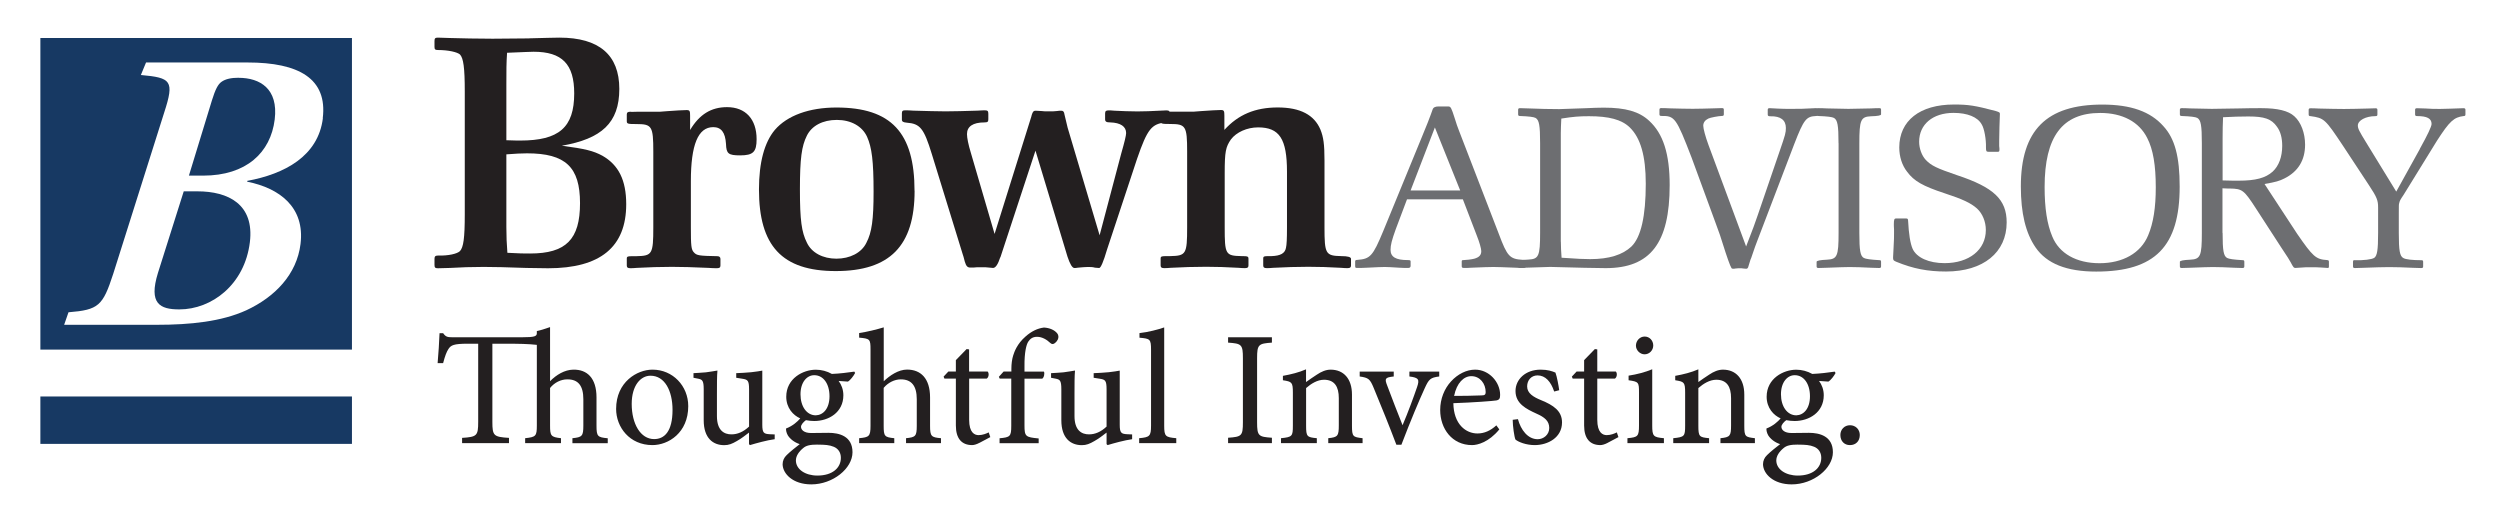 <?xml version="1.0" encoding="UTF-8"?>
<svg id="Layer_1" xmlns="http://www.w3.org/2000/svg" version="1.1" viewBox="0 0 391.32 80.44">
  <!-- Generator: Adobe Illustrator 29.1.0, SVG Export Plug-In . SVG Version: 2.1.0 Build 142)  -->
  <defs>
    <style>
      .st0 {
        fill: #231f20;
      }

      .st1 {
        fill: #6d6e71;
      }

      .st2 {
        fill: #173963;
      }
    </style>
  </defs>
  <g>
    <path class="st0" d="M89.6,69.36v-.77c1.53-.15,1.71-.33,1.71-1.99v-4.11c0-2.09-.79-3.13-2.53-3.11-.97,0-1.99.49-2.68,1.35v5.87c0,1.63.13,1.81,1.71,1.99v.77h-5.61v-.77c1.68-.18,1.83-.33,1.83-1.99v-12.62c-1.35-.15-2.68-.18-5.12-.18h-1.84v12.24c0,2.17.2,2.35,2.6,2.5v.82h-7.34v-.82c2.32-.15,2.52-.33,2.52-2.5v-12.24h-1.64c-2.19,0-2.62.23-3.01.82-.3.46-.53,1.05-.84,2.22h-.86c.13-1.53.25-3.26.3-4.69h.56c.39.56.67.64,1.41.64h10.94c1.99,0,2.32-.15,2.32-.64v-.33c.51-.1,1.35-.36,2.07-.62v8.47c.97-1,2.29-1.79,3.62-1.81,2.19-.05,3.65,1.33,3.65,4.34v4.44c0,1.68.18,1.81,1.76,1.96v.77h-5.54Z"/>
    <path class="st0" d="M102.14,57.86c3.17,0,5.59,2.55,5.59,5.71,0,4.16-3.09,6.1-5.61,6.1-3.57,0-5.68-2.81-5.68-5.66,0-4.24,3.31-6.15,5.68-6.15h.02ZM101.81,58.81c-1.51,0-2.93,1.5-2.93,4.41,0,3.16,1.4,5.51,3.51,5.51,1.58,0,2.88-1.15,2.88-4.57,0-2.99-1.22-5.35-3.44-5.35h-.02Z"/>
    <path class="st0" d="M121.24,68.75c-.59.08-1.3.23-2.01.41-.69.17-1.33.36-1.84.51l-.15-.15v-1.81c-.61.46-1.18.92-1.91,1.33-.74.43-1.25.64-1.97.64-1.73,0-3.21-1.07-3.21-3.9v-4.85c0-1.37-.23-1.52-.84-1.65l-.76-.15v-.72c.56-.02,1.22-.08,1.94-.13.69-.1,1.4-.2,1.81-.28-.08.84-.08,2.14-.08,3.72v3.41c0,2.25,1.12,2.86,2.27,2.86.94,0,1.86-.38,2.76-1.22v-5.84c0-1.4-.23-1.52-1.07-1.65l-.94-.15v-.72c.69-.02,1.61-.08,2.37-.15.74-.08,1.35-.18,1.71-.25v8.46c0,1.3.23,1.45,1.2,1.5l.74.03v.76Z"/>
    <path class="st0" d="M133.84,58.4c-.21.41-.74,1.12-1.12,1.33l-1.45-.1c.43.56.74,1.35.74,2.24,0,2.7-2.32,4.03-4.56,4.03-.41,0-.9-.05-1.3-.13-.36.26-.77.69-.77,1.04,0,.46.46.97,1.58.97.99,0,1.89-.03,2.73-.03,1.66,0,3.75.51,3.75,3.04s-3.06,5.03-6.45,5.03c-2.88,0-4.46-1.66-4.49-3.14,0-.56.23-1.07.64-1.45.51-.51,1.48-1.28,2.04-1.71-.87-.28-1.53-.84-1.86-1.37-.23-.39-.31-.84-.28-1.08,1.02-.38,1.81-1.09,2.22-1.58-1.1-.48-2.19-1.63-2.19-3.39,0-2.88,2.65-4.23,4.62-4.23h.02c.87,0,1.74.23,2.5.66,1.22-.05,2.5-.21,3.52-.36l.13.23ZM128,69.59c-1.23,0-1.81.15-2.27.54-.69.56-1.15,1.25-1.15,1.94,0,1.38,1.45,2.37,3.37,2.37,2.37,0,3.67-1.22,3.67-2.78,0-.84-.43-1.45-1.12-1.73-.66-.28-1.4-.33-2.48-.33h-.02ZM127.44,58.73c-1.12,0-2.14,1.07-2.14,2.99s.99,3.29,2.39,3.29c1.15-.03,2.15-1.04,2.15-2.99s-.97-3.29-2.37-3.29h-.02Z"/>
    <path class="st0" d="M141.82,69.36v-.77c1.48-.15,1.68-.3,1.68-1.94v-4.16c0-2.09-.82-3.11-2.5-3.11-.99,0-1.99.51-2.68,1.33v5.94c0,1.63.13,1.79,1.66,1.94v.77h-5.5v-.77c1.55-.15,1.78-.28,1.78-1.94v-11.94c0-1.61-.08-1.71-1.78-1.86v-.72c1.25-.18,2.83-.58,3.85-.89v8.44c.92-.89,2.29-1.83,3.65-1.83,2.12,0,3.6,1.35,3.6,4.36v4.44c0,1.66.2,1.81,1.71,1.94v.77h-5.46Z"/>
    <path class="st0" d="M153.32,69.31c-.46.25-.89.36-1.15.36-1.63,0-2.55-1.02-2.55-3.06v-7.35h-1.79l-.13-.31.74-.79h1.18v-1.79l1.68-1.73.39.05v3.47h2.91c.25.28.18.89-.15,1.1h-2.75v6.45c0,2.01.84,2.4,1.48,2.4s1.25-.26,1.58-.43l.25.74-1.68.89Z"/>
    <path class="st0" d="M158.31,58.17v-.43c0-.77.1-1.53.28-2.09.18-.56.59-1.81,1.94-2.98.92-.82,1.89-1.28,2.88-1.4.89.05,1.63.38,2.06.89.23.28.25.61.13.94-.08.18-.23.41-.49.61-.26.2-.48.2-.74-.05-.48-.46-1.22-.94-2.04-.94-.69,0-1.07.3-1.38.76-.3.46-.61,1.66-.59,3.83v.86h3.04c.15.23.03.92-.26,1.1h-2.78v7.3c0,1.78.18,1.86,2.22,2.06v.74h-6.12v-.77c1.65-.15,1.83-.28,1.83-1.94v-7.4h-1.81l-.13-.28.74-.82h1.2Z"/>
    <path class="st0" d="M177.21,68.75c-.59.08-1.3.23-2.01.41-.69.17-1.33.36-1.83.51l-.16-.15v-1.81c-.61.46-1.17.92-1.91,1.33-.74.43-1.25.64-1.96.64-1.73,0-3.21-1.07-3.21-3.9v-4.85c0-1.37-.23-1.52-.84-1.65l-.77-.15v-.72c.56-.02,1.23-.08,1.94-.13.69-.1,1.4-.2,1.81-.28-.08.84-.08,2.14-.08,3.72v3.41c0,2.25,1.12,2.86,2.27,2.86.94,0,1.86-.38,2.75-1.22v-5.84c0-1.4-.23-1.52-1.07-1.65l-.95-.15v-.72c.69-.02,1.61-.08,2.37-.15.74-.08,1.35-.18,1.71-.25v8.46c0,1.3.23,1.45,1.2,1.5l.74.03v.76Z"/>
    <path class="st0" d="M178.31,69.36v-.77c1.63-.15,1.86-.3,1.86-1.96v-11.86c0-1.71-.15-1.76-1.81-1.91v-.72c1.4-.15,2.98-.58,3.87-.89v15.38c0,1.68.2,1.81,1.89,1.96v.77h-5.81Z"/>
    <path class="st0" d="M192.23,69.36v-.84c2.12-.15,2.32-.28,2.32-2.42v-10.03c0-2.16-.21-2.29-2.32-2.44v-.84h6.86v.84c-2.09.15-2.32.28-2.32,2.44v10.03c0,2.16.23,2.27,2.32,2.42v.84h-6.86Z"/>
    <path class="st0" d="M207.91,69.36v-.77c1.5-.15,1.65-.36,1.65-2.03v-4.24c0-1.79-.66-2.88-2.32-2.88-1.02,0-2.01.61-2.8,1.3v5.89c0,1.73.15,1.81,1.68,1.96v.77h-5.61v-.77c1.76-.18,1.86-.3,1.86-1.96v-5.15c0-1.66-.15-1.74-1.56-1.96v-.69c1.27-.23,2.53-.54,3.62-1.02v1.99c.51-.36,1.04-.74,1.68-1.15.71-.48,1.43-.79,2.17-.79,2.04,0,3.34,1.43,3.34,3.9v4.87c0,1.73.15,1.78,1.66,1.96v.77h-5.38Z"/>
    <path class="st0" d="M225.27,58.93c-1.38.18-1.61.41-2.27,1.86-.89,1.94-2.19,5.03-3.64,8.82h-.79c-1.15-3.05-2.32-5.91-3.54-8.87-.59-1.43-.82-1.61-2.2-1.81v-.76h5.33v.76c-1.38.15-1.45.33-1.02,1.43.64,1.74,1.71,4.46,2.4,6.2.87-2.04,1.71-4.34,2.27-5.97.41-1.2.26-1.48-1.2-1.66v-.76h4.67v.76Z"/>
    <path class="st0" d="M234.68,67.22c-1.66,2.02-3.42,2.45-4.26,2.45-3.14,0-4.99-2.58-4.99-5.49,0-1.76.66-3.34,1.68-4.46,1.07-1.18,2.45-1.86,3.78-1.86h.02c2.14,0,3.9,1.91,3.9,3.95,0,.54-.1.77-.59.87-.43.08-3.67.33-6.73.43.05,3.34,1.99,4.74,3.77,4.74,1.07,0,2.04-.43,2.96-1.27l.46.63ZM230.29,58.88c-1.15,0-2.27,1.04-2.68,3.09,1.4,0,2.83-.02,4.31-.08.48,0,.63-.13.63-.51,0-1.33-.89-2.5-2.24-2.5h-.03Z"/>
    <path class="st0" d="M243.27,61.28c-.51-1.55-1.38-2.52-2.6-2.52-.97,0-1.63.74-1.63,1.73,0,1.07.99,1.66,2.17,2.14,1.94.79,3.29,1.69,3.29,3.49,0,2.38-2.22,3.55-4.28,3.55-1.33,0-2.55-.48-3.01-.87-.18-.38-.43-2.12-.43-3.09l.82-.1c.45,1.68,1.55,3.14,3.09,3.14.92,0,1.81-.71,1.81-1.76,0-1.1-.74-1.69-1.99-2.24-1.61-.74-3.29-1.56-3.29-3.55,0-1.81,1.56-3.34,3.93-3.34,1.09,0,1.78.23,2.32.46.23.59.51,2.12.59,2.76l-.77.2Z"/>
    <path class="st0" d="M251.66,69.31c-.46.25-.9.36-1.15.36-1.63,0-2.55-1.02-2.55-3.06v-7.35h-1.79l-.13-.31.74-.79h1.18v-1.79l1.68-1.73.38.05v3.47h2.91c.25.28.18.89-.15,1.1h-2.76v6.45c0,2.01.84,2.4,1.48,2.4s1.25-.26,1.58-.43l.25.74-1.68.89Z"/>
    <path class="st0" d="M254.74,69.36v-.77c1.63-.15,1.81-.28,1.81-2.01v-5.15c0-1.58-.05-1.69-1.63-1.91v-.72c1.35-.21,2.6-.54,3.7-1v8.78c0,1.71.17,1.86,1.83,2.01v.77h-5.71ZM257.45,52.68c.74,0,1.33.62,1.33,1.4,0,.74-.59,1.38-1.36,1.38-.71,0-1.35-.64-1.35-1.35,0-.81.64-1.43,1.35-1.43h.03Z"/>
    <path class="st0" d="M269.3,69.36v-.77c1.51-.15,1.66-.36,1.66-2.03v-4.24c0-1.79-.66-2.88-2.32-2.88-1.02,0-2.01.61-2.8,1.3v5.89c0,1.73.15,1.81,1.68,1.96v.77h-5.61v-.77c1.76-.18,1.86-.3,1.86-1.96v-5.15c0-1.66-.15-1.74-1.55-1.96v-.69c1.28-.23,2.52-.54,3.62-1.02v1.99c.51-.36,1.04-.74,1.68-1.15.71-.48,1.43-.79,2.17-.79,2.04,0,3.34,1.43,3.34,3.9v4.87c0,1.73.15,1.78,1.66,1.96v.77h-5.38Z"/>
    <path class="st0" d="M287.31,58.4c-.21.41-.74,1.12-1.12,1.33l-1.46-.1c.43.56.74,1.35.74,2.24,0,2.7-2.32,4.03-4.57,4.03-.41,0-.9-.05-1.3-.13-.36.26-.76.69-.76,1.04,0,.46.46.97,1.58.97,1,0,1.89-.03,2.73-.03,1.66,0,3.75.51,3.75,3.04s-3.06,5.03-6.45,5.03c-2.88,0-4.46-1.66-4.49-3.14,0-.56.23-1.07.64-1.45.51-.51,1.47-1.28,2.04-1.71-.87-.28-1.53-.84-1.86-1.37-.23-.39-.31-.84-.28-1.08,1.02-.38,1.81-1.09,2.22-1.58-1.1-.48-2.19-1.63-2.19-3.39,0-2.88,2.65-4.23,4.62-4.23h.02c.87,0,1.73.23,2.5.66,1.22-.05,2.5-.21,3.52-.36l.13.23ZM281.46,69.59c-1.22,0-1.81.15-2.27.54-.69.56-1.15,1.25-1.15,1.94,0,1.38,1.45,2.37,3.37,2.37,2.37,0,3.67-1.22,3.67-2.78,0-.84-.43-1.45-1.12-1.73-.66-.28-1.4-.33-2.48-.33h-.03ZM280.91,58.73c-1.12,0-2.14,1.07-2.14,2.99s1,3.29,2.4,3.29c1.15-.03,2.14-1.04,2.14-2.99s-.97-3.29-2.37-3.29h-.03Z"/>
    <path class="st0" d="M289.55,69.67c-.84,0-1.48-.61-1.48-1.58,0-.87.64-1.53,1.51-1.53s1.53.66,1.53,1.53c0,.97-.64,1.58-1.53,1.58h-.03Z"/>
  </g>
  <g>
    <path class="st0" d="M82.82,6c2.05-.05,3.99-.11,4.74-.11,6.2,0,9.38,2.69,9.38,8.03s-2.8,7.81-9,8.89c3.67.48,4.96.81,6.36,1.57,2.53,1.45,3.72,3.82,3.72,7.59,0,6.68-4.04,10.02-12.23,10.02l-3.4-.05c-3.18-.11-4.96-.16-6.68-.16-1.89,0-3.61.06-5.28.16l-1.88.05c-.43,0-.54-.11-.54-.53v-.92c0-.38.11-.54.54-.54,1.62.05,3.02-.27,3.45-.7.54-.6.75-1.99.75-5.76V14.35c0-3.77-.21-5.23-.75-5.82-.43-.38-1.83-.7-3.45-.7-.43,0-.54-.11-.54-.49v-.91c0-.43.11-.54.54-.54l1.88.06c1.73.05,4.42.11,6.68.11l5.71-.05ZM79.26,21.95c1.45.05,1.72.05,2.16.05,6.09,0,8.46-2.05,8.46-7.38,0-4.58-1.89-6.52-6.36-6.52-.59,0-1.3.05-4.15.16-.11,1.67-.11,2.59-.11,5.01v8.67ZM79.26,35.58c0,1.51.05,2.48.16,3.99,1.89.11,2.64.11,3.56.11,5.61,0,7.81-2.21,7.81-7.87s-2.26-7.81-8.3-7.81c-.92,0-1.72.05-3.23.16v11.42Z"/>
    <path class="st0" d="M108.03,20.33c1.46-2.43,3.29-3.56,5.77-3.56,2.91,0,4.63,1.89,4.63,5.02,0,1.99-.54,2.53-2.58,2.53-1.84,0-2.16-.27-2.21-1.78-.11-1.83-.76-2.64-2-2.64-2.37,0-3.5,2.75-3.5,8.46v7.22c0,2.86.05,3.5.48,3.93.43.48.81.54,3.66.59.32,0,.49.16.49.43v1.03c0,.32-.16.42-.54.42-.27,0-.86,0-1.35-.05-2.32-.11-4.31-.16-5.71-.16-1.88,0-3.56.06-5.5.16-.37.05-.86.05-1.02.05-.38,0-.54-.11-.54-.42v-1.03c0-.43.05-.43,1.51-.43,2.47-.05,2.64-.32,2.64-4.52v-11.85c0-3.99-.22-4.31-2.64-4.31-1.41,0-1.51-.05-1.51-.48v-1.02c0-.32.16-.43.59-.43.11.05.48,0,1.08,0h3.5c.48-.05,1.51-.11,2.96-.21l1.24-.05c.49,0,.54.16.54.86v2.26Z"/>
    <path class="st0" d="M143.16,29.87c0,8.62-3.88,12.56-12.34,12.56s-12.02-3.99-12.02-12.77c0-4.26.86-7.38,2.48-9.32,1.94-2.26,5.39-3.51,9.64-3.51,8.57,0,12.23,3.93,12.23,13.04ZM126.29,21.25c-.81,1.62-1.08,3.56-1.08,8.41s.27,6.68,1.08,8.3c.75,1.62,2.53,2.53,4.63,2.53s3.93-.91,4.69-2.48c.86-1.62,1.13-3.67,1.13-7.98,0-4.79-.27-6.95-1.02-8.62-.76-1.67-2.53-2.64-4.74-2.64s-3.93.92-4.69,2.48Z"/>
    <path class="st0" d="M156.57,40.27q-.54,1.67-1.13,1.67-.05,0-1.24-.11h-.81c-.32,0-.64,0-1.02.05h-.49c-.43,0-.65-.21-.86-.92-.16-.64-.27-1.02-.32-1.13l-4.85-15.73c-1.24-4.04-1.83-4.74-3.93-4.9-.54-.05-.75-.16-.75-.48v-.97c0-.38.11-.48.48-.48.21,0,.86,0,1.35.05,1.99.05,3.61.11,5.01.11,1.29,0,2.96-.05,4.96-.11.7-.05,1.07-.05,1.19-.05.43,0,.54.11.54.54v.86c0,.38-.11.49-.59.49-1.83,0-2.75.64-2.75,1.83,0,.59.22,1.67.6,2.91l3.72,12.72,5.6-17.89c.11-.38.22-.65.22-.75.16-.49.27-.65.59-.65q.05,0,.92.05c.27.05.7.05,1.08.05.65,0,1.02,0,1.35-.05.27-.05.48-.05.7-.05.27,0,.43.16.48.59.22.92.43,1.83.49,2.05l5.01,16.86,3.39-12.82q.76-2.64.76-3.18c0-1.02-.86-1.62-2.48-1.67-.59,0-.81-.11-.81-.49v-.91c0-.38.16-.48.53-.48.16,0,.6,0,.97.05,1.13.05,2.32.11,3.55.11,1.13,0,2.26-.05,3.4-.11l1.13-.05c.43,0,.54.11.54.48v1.02c0,.27-.16.38-.59.38-2.26.21-2.91,1.02-4.53,5.71l-4.69,14.17q-.86,2.91-1.24,2.91l-.65-.05c-.38-.11-.7-.11-1.13-.11-.38,0-1.02.06-1.56.11-.21.05-.43.05-.54.05q-.49,0-1.08-1.78l-5.01-16.59-5.49,16.7Z"/>
    <path class="st0" d="M191.65,20.33c2.15-2.37,4.79-3.51,8.35-3.51s5.71,1.18,6.68,3.45c.48,1.19.64,2.32.64,4.85v10.45c0,4.2.17,4.47,2.64,4.52q1.51,0,1.51.43v1.03c0,.32-.16.42-.53.42-.16,0-.65,0-1.03-.05-1.78-.11-3.61-.16-5.12-.16-1.83,0-3.56.06-5.49.16-.38.05-.87.05-1.03.05-.38,0-.54-.11-.54-.42v-1.03c0-.43.05-.43,1.3-.43,1.4-.05,2.1-.43,2.26-1.29.11-.48.16-1.35.16-3.23v-8.68c0-5.17-1.19-6.95-4.52-6.95-1.73,0-3.4.75-4.26,1.89-.81,1.18-.97,1.89-.97,5.28v8.46c0,4.26.11,4.47,2.64,4.52.97,0,1.08.05,1.08.43v1.03c0,.32-.16.42-.54.42-.16,0-.65,0-1.02-.05-1.78-.11-3.61-.16-5.07-.16-1.94,0-3.61.06-5.55.16-.38.05-.86.05-1.03.05-.37,0-.54-.11-.54-.42v-1.03c0-.43.06-.43,1.51-.43,2.48-.05,2.64-.32,2.64-4.52v-11.85c0-3.99-.22-4.31-2.64-4.31-1.4,0-1.51-.05-1.51-.48v-1.02c0-.32.16-.43.6-.43.05.05.49,0,1.08,0h3.5c.49-.05,1.51-.11,3.02-.21l1.24-.05c.49,0,.54.16.54.91v2.21Z"/>
  </g>
  <rect class="st2" x="6.32" y="62.06" width="48.77" height="7.42"/>
  <g>
    <path class="st1" d="M220.24,31.19l-1.76,4.67c-.63,1.75-.82,2.5-.82,3.24,0,1.12.82,1.61,2.69,1.61.34,0,.45.04.45.19v.71c0,.22-.12.33-.38.33-.45,0-.93,0-1.46-.04-1.01-.07-1.83-.11-2.2-.11-.49,0-1.35.04-2.73.11-.64.04-1.09.04-1.61.04-.26,0-.3-.04-.3-.33v-.71c0-.15.11-.22.33-.22,2.02-.15,2.43-.56,4.07-4.52l6.04-14.71.9-2.21c.41-1.05.67-1.76.78-2.09q.15-.49.93-.49h1.54c.37.03.45.15,1.01,1.9.22.75.45,1.38.67,1.94l6.24,16.17c1.3,3.47,1.68,3.88,3.73,4,.38,0,.45.04.45.3v.71c0,.19-.07.26-.34.26-.3,0-.82,0-1.31-.04-1.68-.07-2.87-.11-3.4-.11-.6,0-1.75.04-3.4.11-.41.04-.93.04-1.19.04-.3,0-.37-.07-.37-.3v-.71c0-.19.07-.22.3-.22.37,0,1.27-.11,1.68-.22.75-.22,1.08-.56,1.08-1.19,0-.38-.3-1.42-.67-2.35l-2.21-5.75h-8.77ZM224.6,19.95l-3.8,9.86h7.76l-3.96-9.86Z"/>
    <path class="st1" d="M241.07,22.42c0-2.8-.15-3.63-.71-3.96q-.41-.23-2.43-.3c-.22,0-.3-.08-.3-.26v-.71c0-.19.08-.26.3-.26l1.31.04c1.9.07,3.17.11,4.82.11q.67,0,4.33-.15c.86-.04,1.79-.08,2.65-.08,3.4,0,5.53.6,7.09,2.05,2.21,2.02,3.22,5.19,3.22,10.08,0,9.07-3.03,12.99-10.01,12.99-1.15,0-4.96-.08-8.7-.19-.33,0-1.57.04-3.4.11l-1.31.04c-.22,0-.3-.07-.3-.26v-.71q0-.26,1.61-.33c1.61-.08,1.83-.53,1.83-4.19v-14.04ZM244.32,37.84c0,.6.04,1.72.11,2.5,2.57.18,3.51.22,4.48.22,2.95,0,5.08-.67,6.46-1.98,1.49-1.46,2.24-4.74,2.24-9.82,0-4.37-.82-7.17-2.5-8.81-1.26-1.23-3.25-1.76-6.39-1.76-1.53,0-2.43.07-4.33.37-.04.53-.08,1.98-.08,2.28v16.99Z"/>
    <path class="st1" d="M273.3,38.62c1.08-2.76,1.46-3.84,1.87-5.04l3.4-9.93c.9-2.61.97-2.88.97-3.62,0-1.23-.82-1.87-2.43-1.83-.33,0-.41-.07-.41-.3v-.71c0-.19.08-.26.3-.26.11,0,.71.04,1.31.07.6.04,1.27.04,2.17.04,1.27,0,1.75,0,3.7-.11h.08c.22,0,.3.07.3.26v.71c0,.19-.08.26-.3.26-1.53.07-1.91.52-3.4,4.37l-5.75,15.05c-.26.67-.52,1.38-.78,2.17-.15.45-.26.78-.33.9-.15.45-.3.93-.3.97-.07.33-.19.45-.37.45l-.45-.04c-.19-.04-.33-.04-.52-.04s-.41,0-.71.04c-.15.04-.3.04-.37.04-.11,0-.22-.04-.26-.12-.19-.26-.78-1.94-1.34-3.74-.22-.78-.63-1.94-1.16-3.36l-3.73-10.16c-2.42-6.28-2.65-6.57-4.74-6.54-.22,0-.3-.08-.3-.26v-.71c0-.19.07-.26.3-.26.15,0,.82,0,1.31.04,1.42.04,2.65.07,3.62.07,1.05,0,2.09-.04,3.25-.07l1.3-.04c.23,0,.3.07.3.26v.71c0,.19-.08.26-.3.26-.48,0-1.86.26-2.13.41-.53.26-.79.64-.79,1.12,0,.45.34,1.72.82,3.02l5.9,15.91Z"/>
    <path class="st1" d="M287.78,22.42c0-2.8-.15-3.63-.71-3.96q-.41-.23-2.42-.3c-.22,0-.3-.08-.3-.26v-.71c0-.19.07-.26.3-.26.15,0,.86,0,1.31.04,1.57.04,2.73.07,3.36.07.71,0,1.86-.04,3.55-.07.48-.04,1.12-.04,1.27-.04.23,0,.3.04.3.26v.71q0,.26-1.57.3c-1.61.07-1.83.56-1.83,4.22v14.04c0,2.77.15,3.62.71,3.92q.41.23,2.39.34c.23,0,.3.04.3.26v.71c0,.19-.07.26-.3.26l-1.27-.04c-1.35-.07-2.43-.11-3.36-.11-.52,0-1.79.04-3.55.11l-1.31.04c-.22,0-.3-.07-.3-.26v-.71q0-.26,1.61-.33c1.61-.08,1.83-.53,1.83-4.19v-14.04Z"/>
    <path class="st1" d="M311.27,23.76c-.37,0-.41-.11-.41-.71.04-1.19-.26-2.95-.67-3.58-.64-1.16-2.24-1.8-4.41-1.8-3.25,0-5.38,1.8-5.38,4.52,0,1.04.41,2.17,1.04,2.84.86.9,1.72,1.31,4.89,2.39,5.75,1.9,7.77,3.81,7.77,7.39,0,4.71-3.66,7.69-9.49,7.69-2.87,0-5.15-.44-7.8-1.53-.45-.19-.49-.26-.49-.67,0-.19.04-.74.08-1.61.07-1.19.07-1.57.07-2.13v-.64c-.03-.37-.03-.71-.03-.82,0-.71.07-.9.33-.9h1.64c.18,0,.26.11.26.34.11,2.13.34,3.55.71,4.41.63,1.38,2.54,2.24,5,2.24,3.84,0,6.46-2.09,6.46-5.19,0-1.3-.52-2.57-1.38-3.36-.97-.86-2.24-1.46-5.08-2.39-3.4-1.12-4.78-1.9-5.86-3.36-.79-1-1.23-2.35-1.23-3.81,0-4.18,3.21-6.72,8.55-6.72,2.28,0,3.25.15,6.53,1.01.6.19.67.23.67.45v.04c-.04.9-.11,3.21-.11,4.15v.86c.04.22.04.45.04.52,0,.3-.04.37-.26.37h-1.46Z"/>
    <path class="st1" d="M338.64,19.76c1.79,1.94,2.54,4.78,2.54,9.45,0,9.37-3.85,13.3-13.07,13.3-4.63,0-7.73-1.24-9.48-3.77-1.57-2.28-2.31-5.38-2.31-9.56,0-8.78,4-12.81,12.74-12.81,4.48,0,7.54,1.08,9.59,3.4ZM320.04,29.29c0,3.29.38,5.79,1.2,7.73,1.08,2.65,3.77,4.18,7.39,4.18s6.46-1.56,7.62-4.37c.82-1.94,1.19-4.37,1.19-7.5,0-3.43-.41-5.94-1.34-7.73-1.27-2.54-3.88-3.92-7.35-3.92-5.94,0-8.71,3.7-8.71,11.61Z"/>
    <path class="st1" d="M347.9,36.46c0,2.77.15,3.62.71,3.92q.41.23,2.39.34c.22,0,.3.04.3.26v.71c0,.19-.08.26-.3.26l-1.27-.04c-1.34-.07-2.42-.11-3.36-.11-.52,0-1.8.04-3.55.11l-1.31.04c-.22,0-.3-.07-.3-.26v-.71q0-.26,1.61-.33c1.6-.08,1.83-.53,1.83-4.19v-14.04c0-2.8-.15-3.63-.71-3.96q-.41-.23-2.43-.3c-.22,0-.3-.08-.3-.26v-.71c0-.19.08-.26.3-.26.19,0,.82,0,1.31.04,1.53.04,2.69.07,3.39.07q.52,0,4.41-.07c1.23-.04,2.39-.04,3.32-.04,2.58,0,4.25.41,5.19,1.27,1.05.94,1.68,2.65,1.68,4.44,0,2.43-1.08,4.22-3.25,5.3-.75.38-1.34.56-3.1.86l5.11,7.8c2.47,3.58,2.92,4,4.71,4.11.22.04.26.07.26.3v.67c0,.22-.04.26-.19.26t-1.08-.07c-.52-.04-.94-.04-1.57-.04h-.71c-.94.07-1.65.11-1.68.11-.26,0-.33-.07-.78-.93-.11-.22-.45-.78-1.53-2.39l-3.85-5.94c-1.91-2.95-2.16-3.14-4.11-3.17-.19,0-.64,0-1.16-.04v6.98ZM347.9,28.24c1.04.04,1.83.04,2.53.04,2.62,0,4.19-.41,5.31-1.42.97-.9,1.49-2.32,1.49-4.03,0-1.23-.26-2.24-.82-2.99-.86-1.24-1.98-1.61-4.48-1.61-1.42,0-2.31.04-3.96.12q-.07,1.5-.07,3.32v6.57Z"/>
    <path class="st1" d="M378.78,23.28q1.83-3.29,1.83-3.88c0-.86-.72-1.23-2.28-1.23-.22,0-.3-.08-.3-.26v-.71c0-.19.08-.26.3-.26l1.3.04c.82.07,1.53.07,2.32.07.64,0,2.5-.07,3.58-.11h.08c.22,0,.3.07.3.26v.71c0,.19-.08.26-.3.26-1.5.19-2.17.78-4.15,3.85l-5.23,8.48c-.53.78-.6.93-.68,1.27-.07.22-.07.33-.07,1.53v3.17c0,2.77.15,3.62.71,3.92.37.23,1.49.34,2.8.34.23,0,.3.04.3.26v.71c0,.19-.07.26-.3.26l-1.3-.04c-1.42-.07-2.65-.11-3.73-.11-.86,0-2.24.04-4.04.11l-1.31.04c-.22,0-.3-.07-.3-.26v-.71c0-.23.08-.3.3-.26,1.38.04,2.61-.11,3.03-.37.45-.34.6-1.19.6-3.89v-3.99c0-1.12-.19-1.61-1.42-3.47l-4.11-6.24c-2.76-4.14-2.91-4.29-5.04-4.59-.23,0-.3-.08-.3-.26v-.71c0-.19.07-.26.3-.26.15,0,.82,0,1.31.04,1.57.04,2.95.07,3.92.07,1.16,0,2.32-.04,3.62-.07l1.31-.04c.23,0,.3.07.3.26v.71c0,.19-.07.26-.3.26-1.53,0-2.76.67-2.76,1.46,0,.49.19.86,1.34,2.73l4.67,7.62,3.7-6.68Z"/>
  </g>
  <g>
    <path class="st2" d="M37.34,12.17c-1.14,0-2.05.19-2.67.64-.55.38-.97,1.2-1.5,2.91l-3.6,11.77h2.22c6.77,0,10.57-3.61,11.21-8.79.59-4.81-2.3-6.52-5.65-6.52Z"/>
    <path class="st2" d="M6.32,5.95v48.77h48.77V5.95H6.32ZM50.54,18.5c-.73,5.95-6.01,8.74-11.84,9.81v.13c5.05,1.01,9.05,3.99,8.34,9.75-.58,4.75-3.99,8.29-8.49,10.38-3.89,1.77-8.76,2.27-14.02,2.27h-14.49l.68-1.96c4.73-.38,5.37-1.01,7-6.01l7.98-25.25c1.63-5,1.11-5.45-3.65-5.88l.81-1.96h15.89c8.04,0,12.53,2.53,11.77,8.73Z"/>
    <path class="st2" d="M30.91,29.95h-2.15l-4.04,12.78c-1.48,4.81.31,5.7,3.35,5.7,5.06,0,10.22-3.86,11.04-10.51.73-5.95-3.39-7.97-8.2-7.97Z"/>
  </g>
</svg>